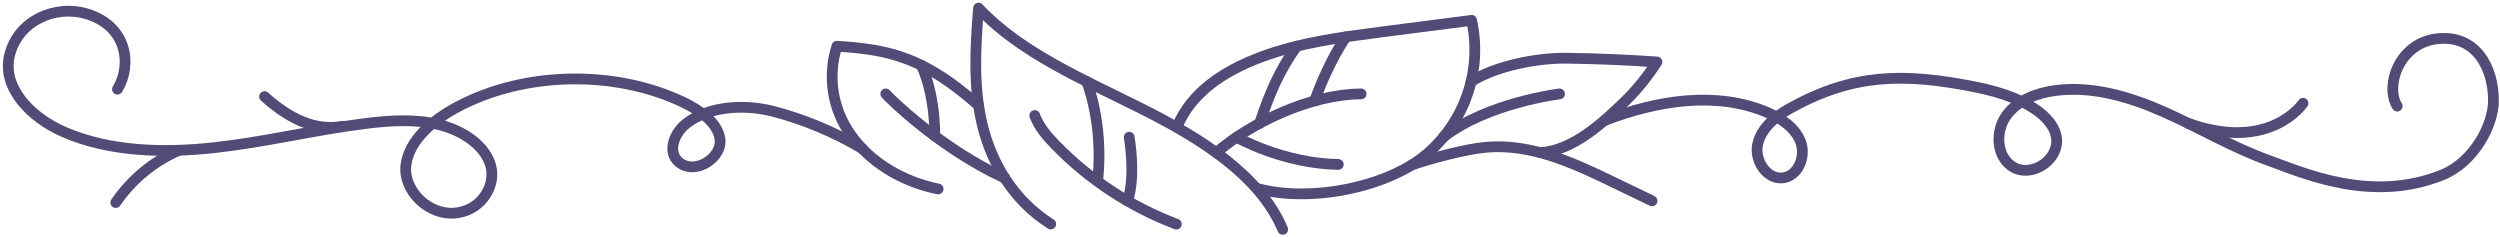 <?xml version="1.0" encoding="UTF-8"?> <svg xmlns="http://www.w3.org/2000/svg" width="697" height="66" viewBox="0 0 697 66" fill="none"> <path d="M328.243 35.121C332.257 25.856 340.809 19.933 351.601 15.892C362.392 11.852 374.235 10.326 385.918 8.814L410.288 5.678C411.746 12.299 411.416 19.187 409.331 25.64C407.247 32.092 403.482 37.877 398.423 42.404C387.761 52.065 365.766 56.583 350.733 52.604" stroke="#504B77" stroke-width="3" stroke-linecap="round" stroke-linejoin="round"></path> <path d="M410.151 22.758C416.655 18.505 428.292 16.135 436.57 16.227C445.044 16.338 453.505 16.687 461.953 17.275C459.477 21.151 456.584 24.747 453.325 27.998C447.331 33.83 438.649 42.047 429.434 42.556" stroke="#504B77" stroke-width="3" stroke-linecap="round" stroke-linejoin="round"></path> <path d="M339.111 42.556C348.836 34.149 365.454 26.259 379.475 26.183" stroke="#504B77" stroke-width="3" stroke-linecap="round" stroke-linejoin="round"></path> <path d="M292.952 62.454C282.541 55.892 276.425 45.45 273.859 34.78C271.292 24.11 271.94 13.113 272.816 2.26C284.559 14.791 302.205 22.226 318.548 30.436C334.892 38.645 351.296 48.92 357.617 63.934" stroke="#504B77" stroke-width="3" stroke-linecap="round" stroke-linejoin="round"></path> <path d="M272.838 29.403C257.866 16.227 248.392 13.804 233.328 12.885C231.996 17.055 231.664 21.478 232.358 25.799C233.053 30.12 234.754 34.218 237.326 37.764C242.573 45.161 251.522 50.675 261.552 52.68" stroke="#504B77" stroke-width="3" stroke-linecap="round" stroke-linejoin="round"></path> <path d="M393.602 45.981C398.933 44.166 408.734 41.516 414.469 41.037C426.944 39.997 438.733 45.435 449.57 50.69L460.59 56.006" stroke="#504B77" stroke-width="3" stroke-linecap="round" stroke-linejoin="round"></path> <path d="M240.372 41.41C232.63 36.808 224.278 33.316 215.56 31.036C207.434 28.97 197.732 29.57 191.441 34.362C187.526 37.339 185.737 43.323 190.123 45.791C194.799 48.427 201.364 43.513 200.74 38.843C200.115 34.172 195.203 30.739 190.291 28.416C171.168 19.386 146.074 19.94 127.552 29.805C120.515 33.549 114.057 39.116 113.173 46.035C112.29 52.953 119.533 60.601 127.735 59.287C134.475 58.208 138.45 51.48 136.744 45.943C135.038 40.407 128.946 36.352 122.366 34.742C115.786 33.132 108.733 33.58 101.948 34.423C87.805 36.185 74.005 39.594 59.833 41.159C45.66 42.723 30.626 42.321 17.946 36.845C8.396 32.737 0.513 24.307 2.646 15.467C5.022 5.648 15.432 1.326 23.97 3.795C35.485 7.113 36.886 18.125 32.751 24.869" stroke="#504B77" stroke-width="3" stroke-linecap="round" stroke-linejoin="round"></path> <path d="M49.932 41.888C42.781 44.989 36.658 50.048 32.271 56.477" stroke="#504B77" stroke-width="3" stroke-linecap="round" stroke-linejoin="round"></path> <path d="M95.482 35.212C87.866 36.625 80.639 33.117 73.754 26.935" stroke="#504B77" stroke-width="3" stroke-linecap="round" stroke-linejoin="round"></path> <path d="M447.476 33.557C461.946 28.013 478.571 25.256 492.82 31.393C496.712 33.063 500.558 35.645 502.035 39.61C503.513 43.574 501.403 48.951 497.222 49.566C492.653 50.242 489.05 44.751 490.025 40.248C491 35.744 494.93 32.494 498.966 30.253C516.559 20.472 530.602 20.297 550.373 24.178C567.645 27.542 573.548 34.377 573.41 39.465C573.258 45.366 565.688 49.695 560.829 46.3C556.511 43.308 556.298 36.504 559.367 32.243C562.436 27.983 567.79 25.932 573.007 25.241C583.486 23.859 594.049 27.064 603.691 31.37C613.332 35.676 622.494 41.144 632.395 44.69C641.686 48.009 660.916 56.841 680.9 48.769C689.848 45.161 695.179 34.711 695.179 28.074C695.179 18.771 690.275 9.65 679.567 10.797C668.859 11.943 664.846 23.942 668.341 29.585" stroke="#504B77" stroke-width="3" stroke-linecap="round" stroke-linejoin="round"></path> <path d="M642.082 28.788C642.082 28.788 632.943 42.556 610.035 34.37" stroke="#504B77" stroke-width="3" stroke-linecap="round" stroke-linejoin="round"></path> <path d="M288.489 32.213C289.662 35.387 291.946 38.03 294.315 40.46C303.784 50.166 315.272 57.683 327.969 62.484" stroke="#504B77" stroke-width="3" stroke-linecap="round" stroke-linejoin="round"></path> <path d="M361.517 12.885C356.612 19.781 353.901 26.168 351.19 34.37" stroke="#504B77" stroke-width="3" stroke-linecap="round" stroke-linejoin="round"></path> <path d="M375.263 10.273C375.263 10.273 370.579 16.751 366.512 28.142" stroke="#504B77" stroke-width="3" stroke-linecap="round" stroke-linejoin="round"></path> <path d="M302.974 22.742C302.974 22.742 307.627 34.134 306.104 49.627" stroke="#504B77" stroke-width="3" stroke-linecap="round" stroke-linejoin="round"></path> <path d="M314.817 38.25C314.817 38.25 316.766 49.217 314.344 56.014" stroke="#504B77" stroke-width="3" stroke-linecap="round" stroke-linejoin="round"></path> <path d="M344.747 38.25C344.747 38.25 357.632 45.594 373.115 45.845" stroke="#504B77" stroke-width="3" stroke-linecap="round" stroke-linejoin="round"></path> <path d="M246.952 26.183C247.965 27.383 262.268 41.486 280.127 49.642" stroke="#504B77" stroke-width="3" stroke-linecap="round" stroke-linejoin="round"></path> <path d="M434.803 26.183C434.803 26.183 414.621 28.643 402.398 38.25" stroke="#504B77" stroke-width="3" stroke-linecap="round" stroke-linejoin="round"></path> <path d="M256.883 18.209C256.883 18.209 260.592 25.393 260.623 37.909" stroke="#504B77" stroke-width="3" stroke-linecap="round" stroke-linejoin="round"></path> </svg> 